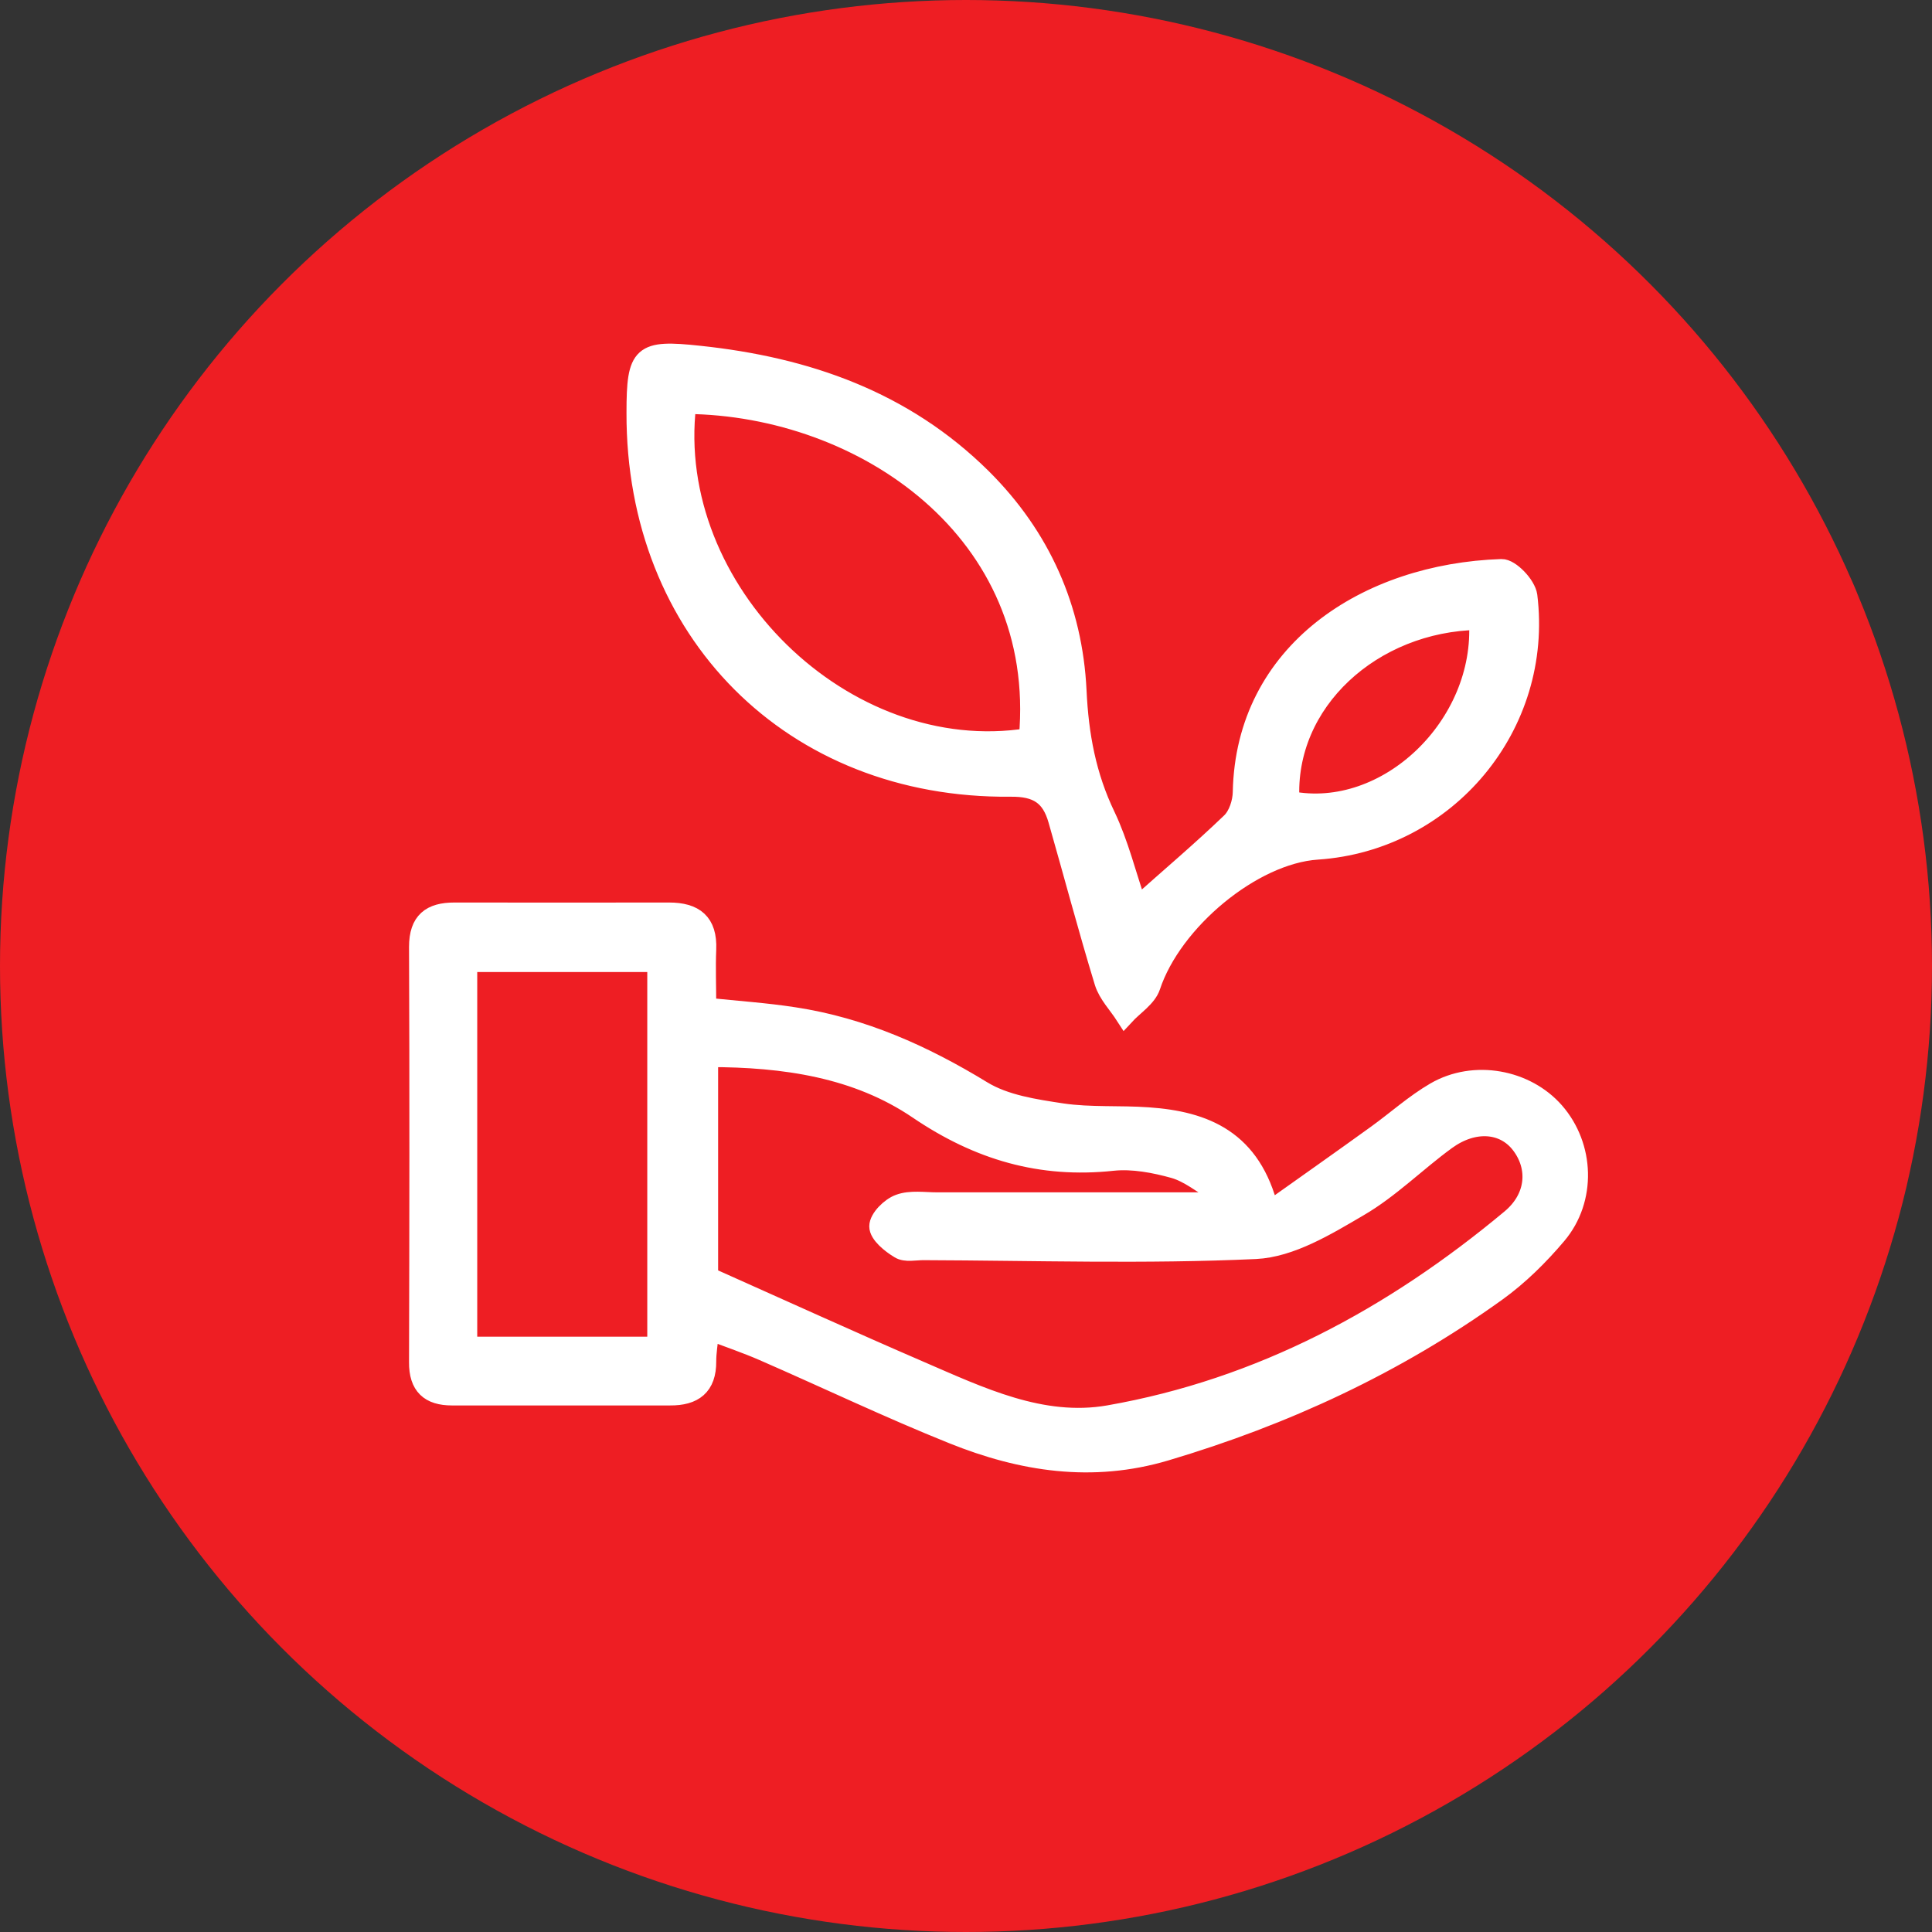 <svg xmlns="http://www.w3.org/2000/svg" id="Capa_1" data-name="Capa 1" viewBox="0 0 102.26 102.26"><rect x="0" y="0" width="102.26" height="102.26" fill="#333333" stroke="none"/><defs><style>      .cls-1 {        fill: #ee1e23;        stroke-width: 0px;      }      .cls-2 {        fill: #fff;        stroke: #fff;        stroke-miterlimit: 10;      }    </style></defs><circle class="cls-1" cx="51.13" cy="51.13" r="51.13"></circle><g><path class="cls-2" d="M67.2,64.07c2.04-1.45,3.86-2.73,5.66-4.03,1.04-.75,2-1.62,3.1-2.26,2.07-1.2,4.82-.68,6.34,1.06,1.59,1.82,1.71,4.64.11,6.53-.94,1.11-2,2.16-3.18,3.01-5.34,3.84-11.23,6.57-17.53,8.44-3.9,1.16-7.63.57-11.26-.89-3.39-1.36-6.69-2.94-10.04-4.4-.87-.38-1.78-.69-2.84-1.09-.07.69-.15,1.15-.15,1.61.01,1.33-.69,1.85-1.95,1.84-3.85,0-7.69,0-11.54,0-1.18,0-1.78-.53-1.77-1.79.02-7.33.03-14.65,0-21.98,0-1.37.66-1.85,1.9-1.85,3.79,0,7.57.01,11.36,0,1.35,0,2.06.55,2,1.98-.04.97,0,1.94,0,3.06,1.63.17,3.14.27,4.62.5,3.61.55,6.85,2,9.96,3.9,1.21.74,2.78.97,4.23,1.19,1.5.22,3.04.1,4.56.21,3.01.21,5.49,1.21,6.4,4.95ZM37.52,67.57c3.81,1.7,7.47,3.37,11.15,4.96,3.2,1.38,6.47,2.97,10.02,2.35,8.05-1.41,15.04-5.18,21.27-10.38,1.34-1.12,1.44-2.72.52-3.92-.87-1.14-2.46-1.28-3.92-.22-1.58,1.15-2.98,2.57-4.65,3.54-1.69.99-3.59,2.15-5.45,2.24-5.85.27-11.72.08-17.59.06-.43,0-.94.12-1.26-.08-.47-.28-1.1-.79-1.1-1.21,0-.42.61-1.03,1.09-1.2.6-.22,1.32-.1,2-.1,4.86,0,9.71,0,14.57,0,.06-.17.13-.34.19-.51-.73-.42-1.42-1-2.21-1.23-1.04-.29-2.19-.51-3.25-.4-3.81.41-7.11-.56-10.31-2.73-3.24-2.2-7.07-2.76-11.08-2.76v11.59ZM34.76,71.25v-20.3h-10v20.3h10Z"></path><path class="cls-2" d="M60.21,47.95c1.69-1.51,3.36-2.92,4.93-4.43.38-.36.6-1.05.61-1.59.15-7.44,6.59-11.6,13.72-11.84.47-.02,1.33.89,1.4,1.44.85,6.87-4.28,13.01-11.15,13.47-3.43.23-7.66,3.76-8.8,7.21-.2.6-.91,1.04-1.38,1.55-.38-.59-.91-1.13-1.11-1.77-.87-2.85-1.63-5.73-2.45-8.59-.36-1.26-1.06-1.75-2.5-1.73-11.55.11-19.86-8.25-19.82-19.83,0-3.13.29-3.37,3.36-3.04,5.67.6,10.82,2.39,14.96,6.49,3.13,3.11,4.82,6.93,5.03,11.26.11,2.37.51,4.52,1.53,6.64.7,1.47,1.09,3.09,1.67,4.78ZM54.43,39.04c.97-10.9-8.72-17.54-18.08-17.63-1.17,9.82,8.34,19.17,18.08,17.63ZM68.28,42.37c5.12,1.01,10.33-3.98,9.97-9.53-5.6.09-10.26,4.31-9.97,9.53Z"></path></g></svg>